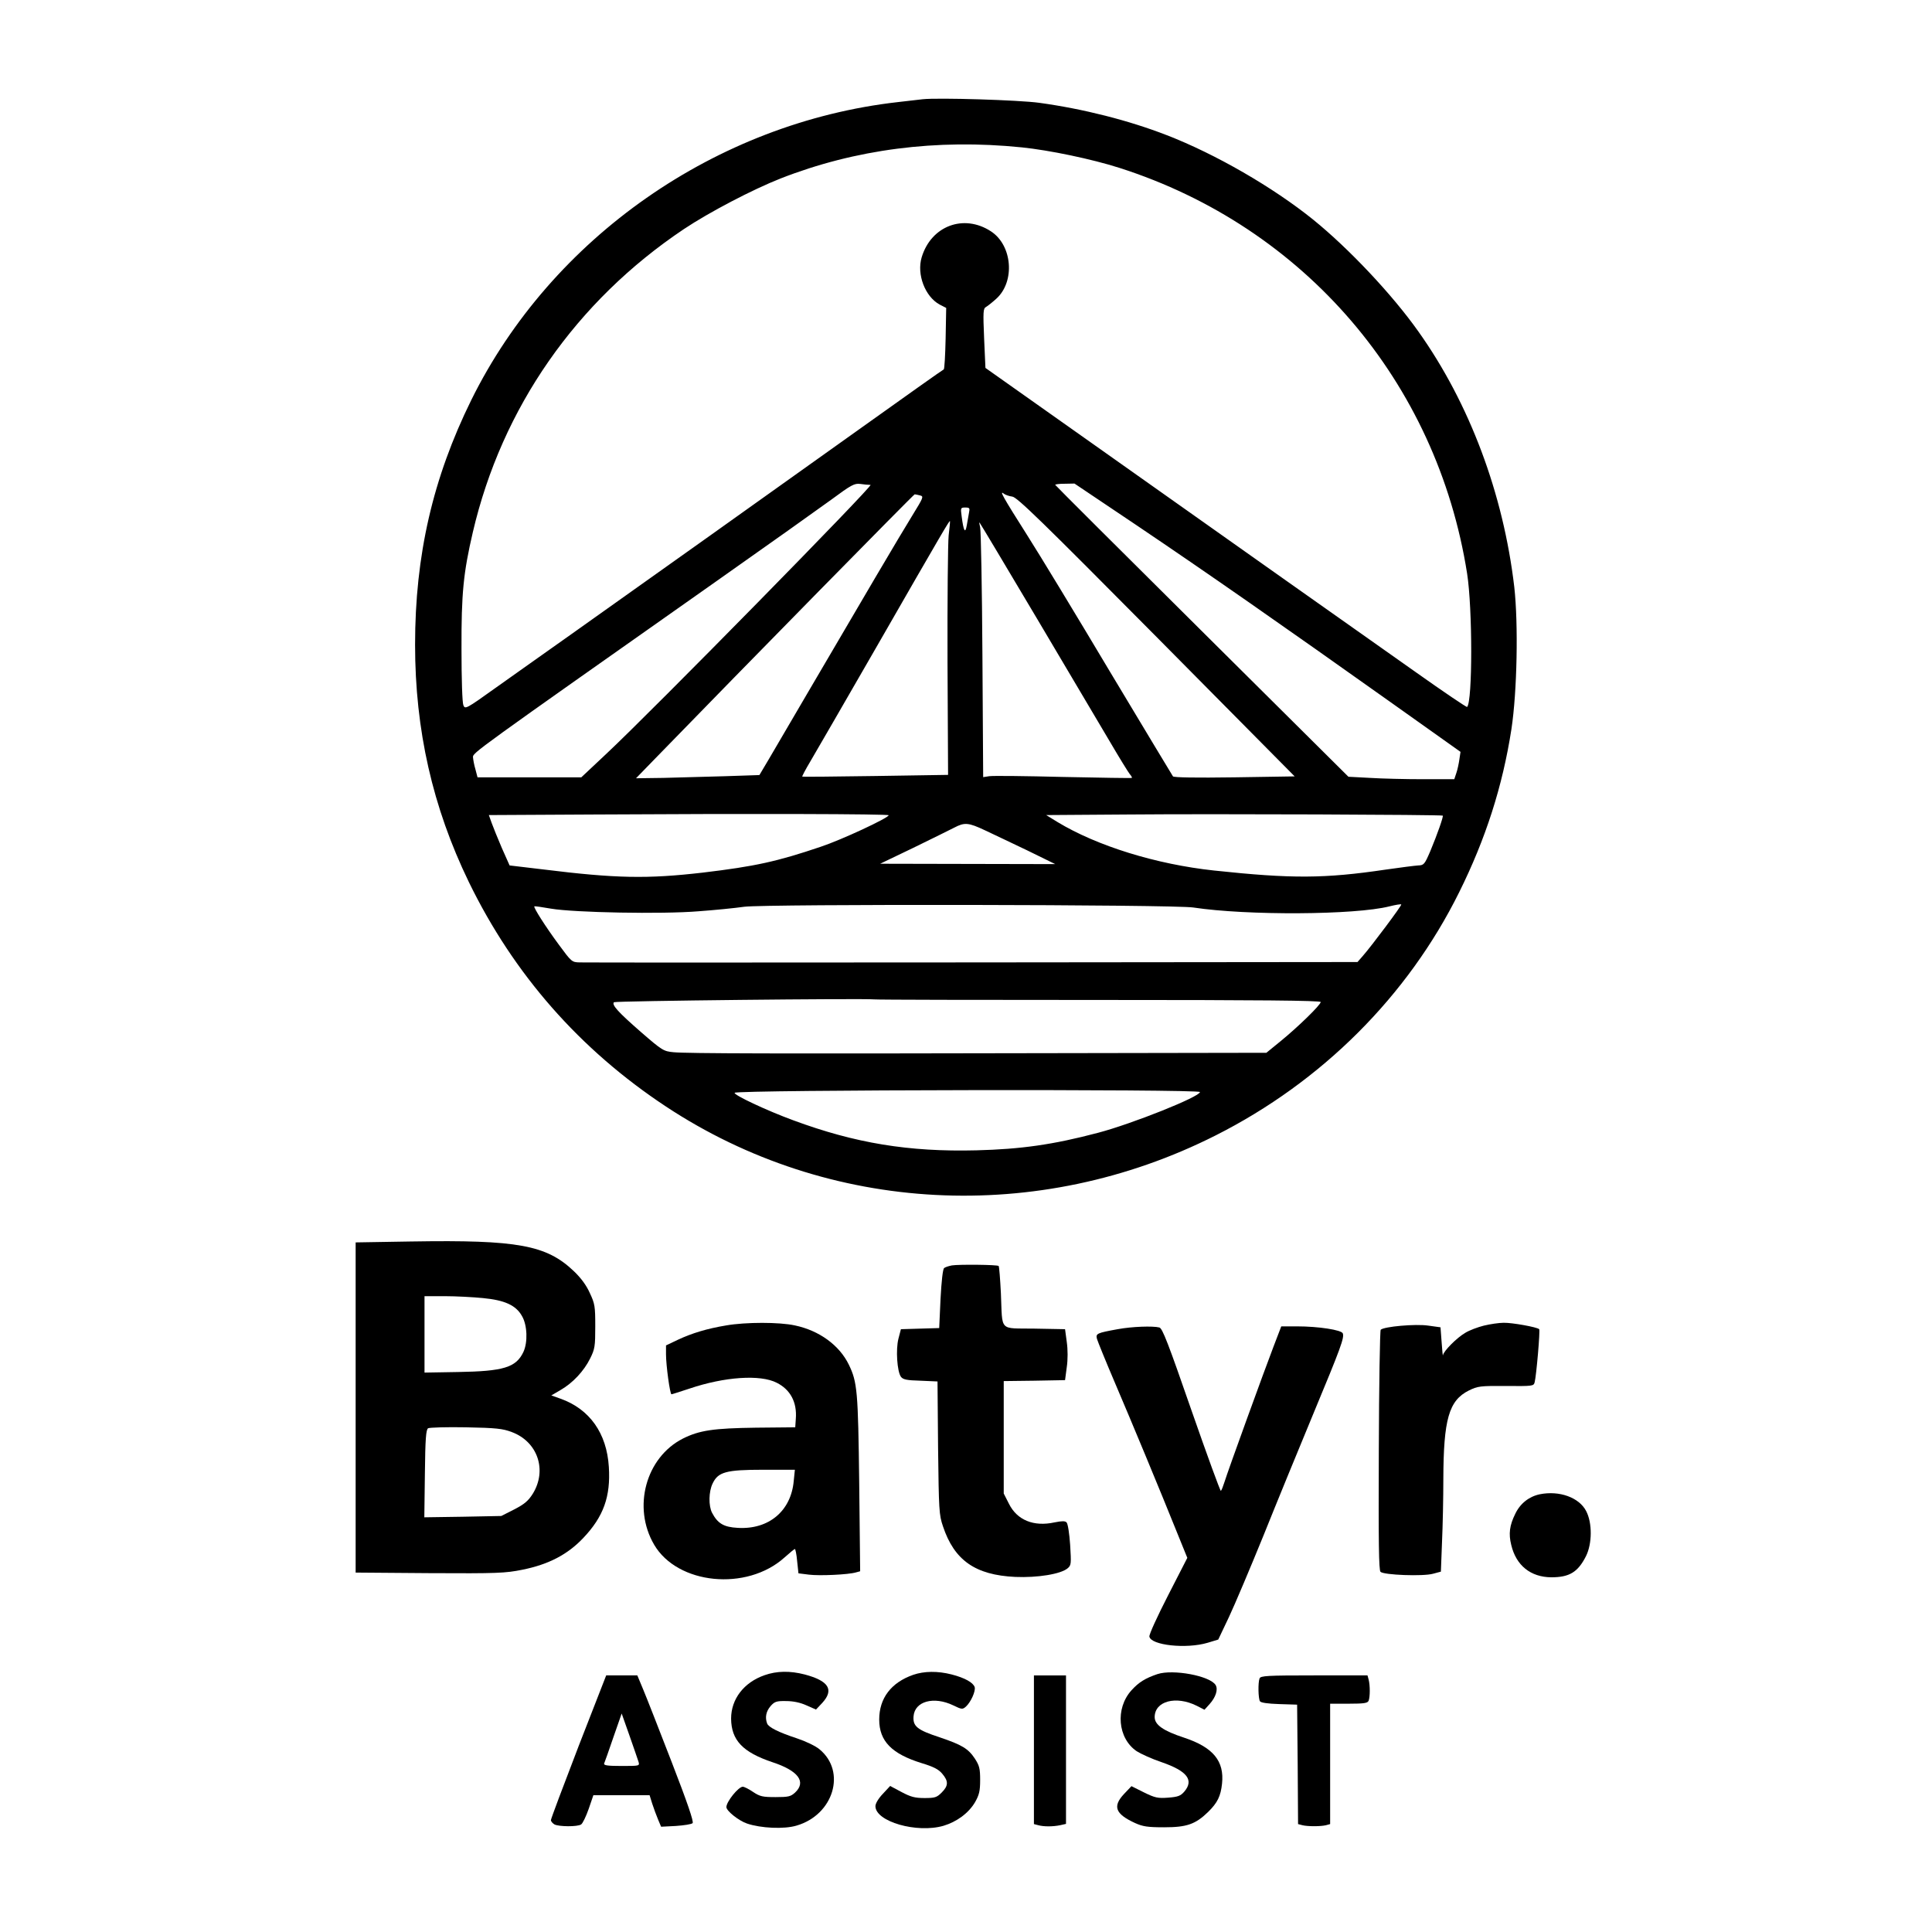 <?xml version="1.0" standalone="no"?>
<!DOCTYPE svg PUBLIC "-//W3C//DTD SVG 20010904//EN"
 "http://www.w3.org/TR/2001/REC-SVG-20010904/DTD/svg10.dtd">
<svg version="1.0" xmlns="http://www.w3.org/2000/svg"
 width="1024pt" height="1024pt" viewBox="0 0 1024 1024"
 preserveAspectRatio="xMidYMid meet">

<g transform="translate(0,1024) scale(0.1,-0.1)"
fill="#000000" stroke="none">
<path d="M4890 9714 c-19 -2 -78 -9 -130 -15 -964 -109 -1837 -719 -2262
-1579 -204 -414 -298 -823 -298 -1297 0 -453 93 -862 285 -1258 238 -489 588
-888 1045 -1190 863 -570 1972 -628 2913 -153 563 284 1018 738 1291 1289 140
282 230 561 277 865 30 198 37 556 15 753 -58 494 -237 973 -509 1355 -138
195 -368 439 -557 592 -212 171 -518 348 -777 448 -201 78 -441 139 -674 171
-108 15 -538 28 -619 19z m525 -255 c147 -15 372 -62 519 -109 980 -314 1682
-1133 1842 -2150 29 -186 29 -678 0 -707 -2 -3 -125 80 -273 185 -318 224
-1025 724 -1754 1240 l-526 372 -7 157 c-6 141 -5 158 10 166 9 5 34 25 55 44
100 91 85 283 -29 357 -144 94 -317 29 -367 -138 -27 -90 18 -208 95 -250 l35
-18 -3 -162 c-2 -88 -6 -162 -10 -164 -4 -1 -207 -145 -452 -320 -480 -343
-1127 -803 -1520 -1082 -135 -95 -317 -225 -405 -287 -155 -111 -160 -113
-169 -91 -6 13 -10 140 -10 298 -1 295 10 404 60 619 154 660 547 1224 1119
1607 135 90 365 210 512 268 396 155 827 211 1278 165z m-801 -1789 c19 0
-1156 -1197 -1401 -1426 l-132 -124 -275 0 -275 0 -11 42 c-7 23 -12 52 -13
64 -2 24 -5 21 1288 932 270 190 544 385 610 433 108 80 124 88 155 84 19 -3
43 -5 54 -5z m1416 -218 c368 -248 768 -527 1338 -932 l373 -265 -6 -40 c-3
-22 -10 -55 -16 -72 l-11 -33 -166 0 c-92 0 -218 3 -281 7 l-114 6 -776 771
c-427 424 -777 773 -778 776 -2 3 21 6 50 6 l52 1 335 -225z m-665 156 c25 -2
159 -133 764 -743 l733 -740 -318 -5 c-207 -3 -322 -1 -327 5 -4 6 -153 253
-331 550 -177 297 -377 627 -444 732 -125 197 -148 238 -121 216 8 -6 28 -13
44 -15z m-488 6 c20 -5 17 -11 -42 -107 -65 -105 -275 -462 -550 -932 -87
-148 -181 -309 -209 -357 l-51 -86 -180 -6 c-99 -3 -246 -7 -327 -9 l-147 -2
102 105 c474 488 1370 1400 1375 1400 4 0 17 -3 29 -6z m259 -91 c-3 -16 -8
-46 -12 -68 -8 -46 -17 -30 -27 48 -6 45 -6 47 19 47 23 0 25 -3 20 -27z
m-108 -121 c-4 -40 -7 -342 -6 -671 l3 -598 -385 -6 c-211 -3 -386 -5 -388 -3
-1 2 17 37 41 77 24 41 183 315 352 609 356 620 387 672 390 668 1 -2 -2 -36
-7 -76z m469 -442 c165 -278 339 -572 388 -655 48 -82 95 -158 103 -168 8 -9
13 -18 11 -20 -2 -2 -166 1 -364 5 -198 5 -374 7 -392 4 l-32 -5 -4 647 c-2
356 -8 661 -12 677 -4 17 -6 28 -3 25 3 -3 140 -232 305 -510z m-787 -1041 c0
-14 -251 -131 -360 -167 -230 -78 -348 -104 -625 -137 -294 -34 -460 -31 -847
17 l-177 21 -41 92 c-22 51 -46 111 -54 133 l-15 42 562 3 c816 5 1557 3 1557
-4z m2937 -2 c4 -5 -28 -97 -66 -188 -30 -70 -34 -75 -64 -76 -18 -1 -95 -11
-172 -22 -324 -48 -498 -49 -910 -5 -307 33 -620 130 -830 257 l-60 37 435 3
c458 4 1661 -1 1667 -6z m-2426 -78 c41 -19 141 -67 223 -106 l149 -73 -464 1
-464 1 175 84 c96 47 194 95 217 107 55 29 75 28 164 -14z m1104 -409 c284
-43 857 -40 1039 6 32 8 61 13 63 10 4 -4 -155 -217 -204 -273 l-28 -32 -2040
-2 c-1122 -1 -2059 -1 -2083 0 -41 1 -43 3 -110 94 -71 96 -135 197 -130 203
2 2 42 -4 88 -12 123 -21 589 -30 782 -14 84 6 194 17 243 24 120 15 2278 12
2380 -4z m-494 -490 c846 0 1169 -3 1169 -11 0 -15 -120 -132 -212 -207 l-76
-62 -1169 -2 c-1417 -3 -1901 -2 -1973 5 -53 5 -60 9 -174 108 -118 103 -155
143 -142 157 7 7 1321 21 1380 15 16 -2 554 -3 1197 -3z m529 -488 c0 -25
-361 -169 -540 -216 -238 -63 -409 -87 -645 -93 -359 -9 -643 38 -970 159
-142 52 -320 136 -311 146 17 16 2466 20 2466 4z"/>
<path d="M2185 3660 l-300 -5 0 -875 0 -875 393 -3 c358 -2 401 0 490 18 140
28 241 81 324 169 107 113 145 219 135 376 -11 179 -102 307 -257 362 l-48 17
48 28 c65 37 125 101 158 168 25 50 27 65 27 170 0 106 -2 120 -29 177 -18 41
-48 81 -85 116 -145 138 -297 166 -856 157z m374 -300 c116 -11 176 -38 208
-96 28 -48 31 -139 7 -190 -39 -82 -105 -102 -347 -106 l-177 -3 0 203 0 202
108 0 c59 0 149 -5 201 -10z m153 -710 c138 -51 189 -202 112 -327 -24 -38
-44 -55 -98 -83 l-69 -35 -204 -4 -204 -3 3 231 c2 188 6 233 17 241 8 4 99 7
201 5 159 -3 195 -7 242 -25z"/>
<path d="M5045 3533 c-16 -3 -35 -9 -41 -14 -7 -6 -14 -70 -19 -164 l-7 -154
-102 -3 -101 -3 -13 -50 c-15 -58 -7 -174 13 -202 11 -15 31 -19 104 -21 l90
-4 3 -351 c4 -330 5 -356 26 -417 60 -180 171 -258 383 -268 118 -5 242 15
278 46 19 16 19 25 13 124 -4 59 -12 112 -19 119 -8 8 -24 8 -64 0 -110 -24
-198 12 -241 98 l-28 55 0 298 0 298 163 2 162 3 9 68 c6 40 6 94 0 135 l-9
67 -162 3 c-191 3 -169 -20 -178 187 -4 77 -9 142 -12 145 -6 7 -211 9 -248 3z"/>
<path d="M3849 3215 c-102 -17 -181 -41 -256 -76 l-63 -30 0 -47 c0 -59 21
-212 29 -212 3 0 46 14 95 30 186 63 376 76 463 31 72 -36 108 -103 101 -191
l-3 -45 -208 -2 c-226 -3 -300 -14 -388 -58 -196 -100 -268 -364 -152 -562
124 -212 491 -248 691 -68 28 25 52 45 55 45 3 0 9 -29 12 -64 l7 -65 56 -7
c56 -7 209 0 249 12 l22 6 -5 467 c-6 489 -10 535 -55 628 -50 103 -157 181
-286 208 -82 18 -260 18 -364 0z m358 -824 c-14 -160 -133 -259 -297 -249 -74
4 -106 23 -136 80 -19 37 -18 112 3 155 29 61 70 73 267 73 l169 0 -6 -59z"/>
<path d="M7865 3214 c-32 -8 -78 -25 -100 -39 -43 -25 -114 -96 -117 -118 -1
-6 -4 24 -7 68 l-6 80 -65 9 c-67 10 -235 -5 -252 -22 -4 -4 -9 -292 -10 -639
-2 -491 0 -635 9 -644 17 -17 226 -25 279 -10 l41 11 6 157 c4 87 7 237 7 333
1 317 29 417 135 470 47 23 59 25 197 24 141 -1 147 -1 152 20 9 34 30 276 24
281 -10 11 -144 35 -188 34 -25 0 -72 -7 -105 -15z"/>
<path d="M5924 3195 c-110 -20 -117 -23 -110 -51 4 -14 47 -120 97 -237 83
-194 232 -552 339 -818 l43 -106 -102 -199 c-56 -109 -101 -207 -99 -218 7
-46 195 -67 309 -33 l56 17 57 120 c31 66 113 260 183 432 69 172 188 462 264
645 146 351 165 403 156 426 -7 18 -129 37 -242 37 l-84 0 -41 -107 c-48 -125
-242 -659 -260 -718 -7 -22 -15 -43 -19 -47 -3 -3 -73 189 -156 427 -123 355
-154 435 -170 439 -34 9 -146 5 -221 -9z"/>
<path d="M8161 2320 c-57 -12 -104 -49 -130 -104 -30 -61 -36 -105 -21 -165
26 -109 103 -170 212 -171 96 0 141 27 184 112 33 66 34 176 1 239 -37 72
-142 110 -246 89z"/>
<path d="M4052 1361 c-109 -38 -177 -126 -177 -230 1 -114 61 -178 219 -231
137 -45 181 -104 120 -161 -23 -21 -35 -24 -103 -24 -68 0 -83 3 -119 27 -23
16 -48 28 -55 28 -23 0 -87 -79 -87 -108 0 -20 65 -72 109 -87 73 -25 197 -31
263 -11 196 57 265 286 122 404 -21 18 -74 43 -119 58 -100 33 -151 59 -159
79 -12 32 -6 64 18 92 21 24 31 28 82 27 39 0 76 -8 109 -23 l50 -22 33 35
c64 70 35 117 -93 151 -78 20 -148 19 -213 -4z"/>
<path d="M4840 1363 c-117 -41 -180 -124 -180 -237 0 -115 67 -182 225 -231
63 -19 90 -33 109 -56 34 -40 33 -64 -3 -100 -26 -26 -36 -29 -91 -29 -51 0
-73 6 -122 32 l-60 32 -39 -42 c-23 -24 -39 -51 -39 -65 0 -82 220 -145 361
-104 70 21 133 67 167 125 22 39 27 59 27 118 0 60 -4 76 -28 113 -35 53 -69
73 -184 112 -122 40 -145 59 -141 112 6 80 107 108 211 58 45 -22 49 -22 67
-6 26 24 52 82 46 103 -8 24 -52 49 -122 67 -74 19 -146 18 -204 -2z"/>
<path d="M6135 1367 c-65 -22 -99 -43 -138 -86 -87 -96 -73 -255 28 -323 22
-14 81 -41 132 -58 136 -47 172 -95 120 -156 -20 -23 -34 -28 -86 -32 -54 -4
-69 -1 -128 28 l-66 33 -39 -41 c-62 -66 -47 -106 57 -154 42 -19 67 -23 155
-23 120 0 166 16 233 81 50 49 67 84 74 150 13 120 -47 193 -201 244 -110 36
-156 68 -156 109 0 85 113 115 223 60 l41 -21 28 31 c32 36 45 77 31 100 -30
49 -226 85 -308 58z"/>
<path d="M3066 983 c-80 -208 -146 -383 -146 -390 0 -7 9 -17 19 -23 24 -12
121 -13 141 0 8 5 26 42 40 82 l25 73 149 0 149 0 14 -45 c8 -25 22 -62 31
-84 l16 -38 78 4 c43 3 83 9 89 15 7 7 -27 107 -111 324 -67 173 -135 347
-152 387 l-30 72 -83 0 -82 0 -147 -377z m318 -80 c7 -23 6 -23 -89 -23 -74 0
-96 3 -93 13 3 6 25 69 49 139 l44 126 41 -116 c23 -65 44 -127 48 -139z"/>
<path d="M5480 966 l0 -394 23 -6 c29 -8 77 -8 116 0 l31 7 0 393 0 394 -85 0
-85 0 0 -394z"/>
<path d="M6676 1344 c-9 -22 -7 -107 2 -121 5 -8 42 -13 102 -15 l95 -3 3
-316 2 -317 23 -6 c28 -7 96 -7 125 0 l22 6 0 319 0 319 99 0 c81 0 100 3 105
16 8 20 8 82 0 112 l-6 22 -283 0 c-249 0 -284 -2 -289 -16z"/>
</g>
</svg>
